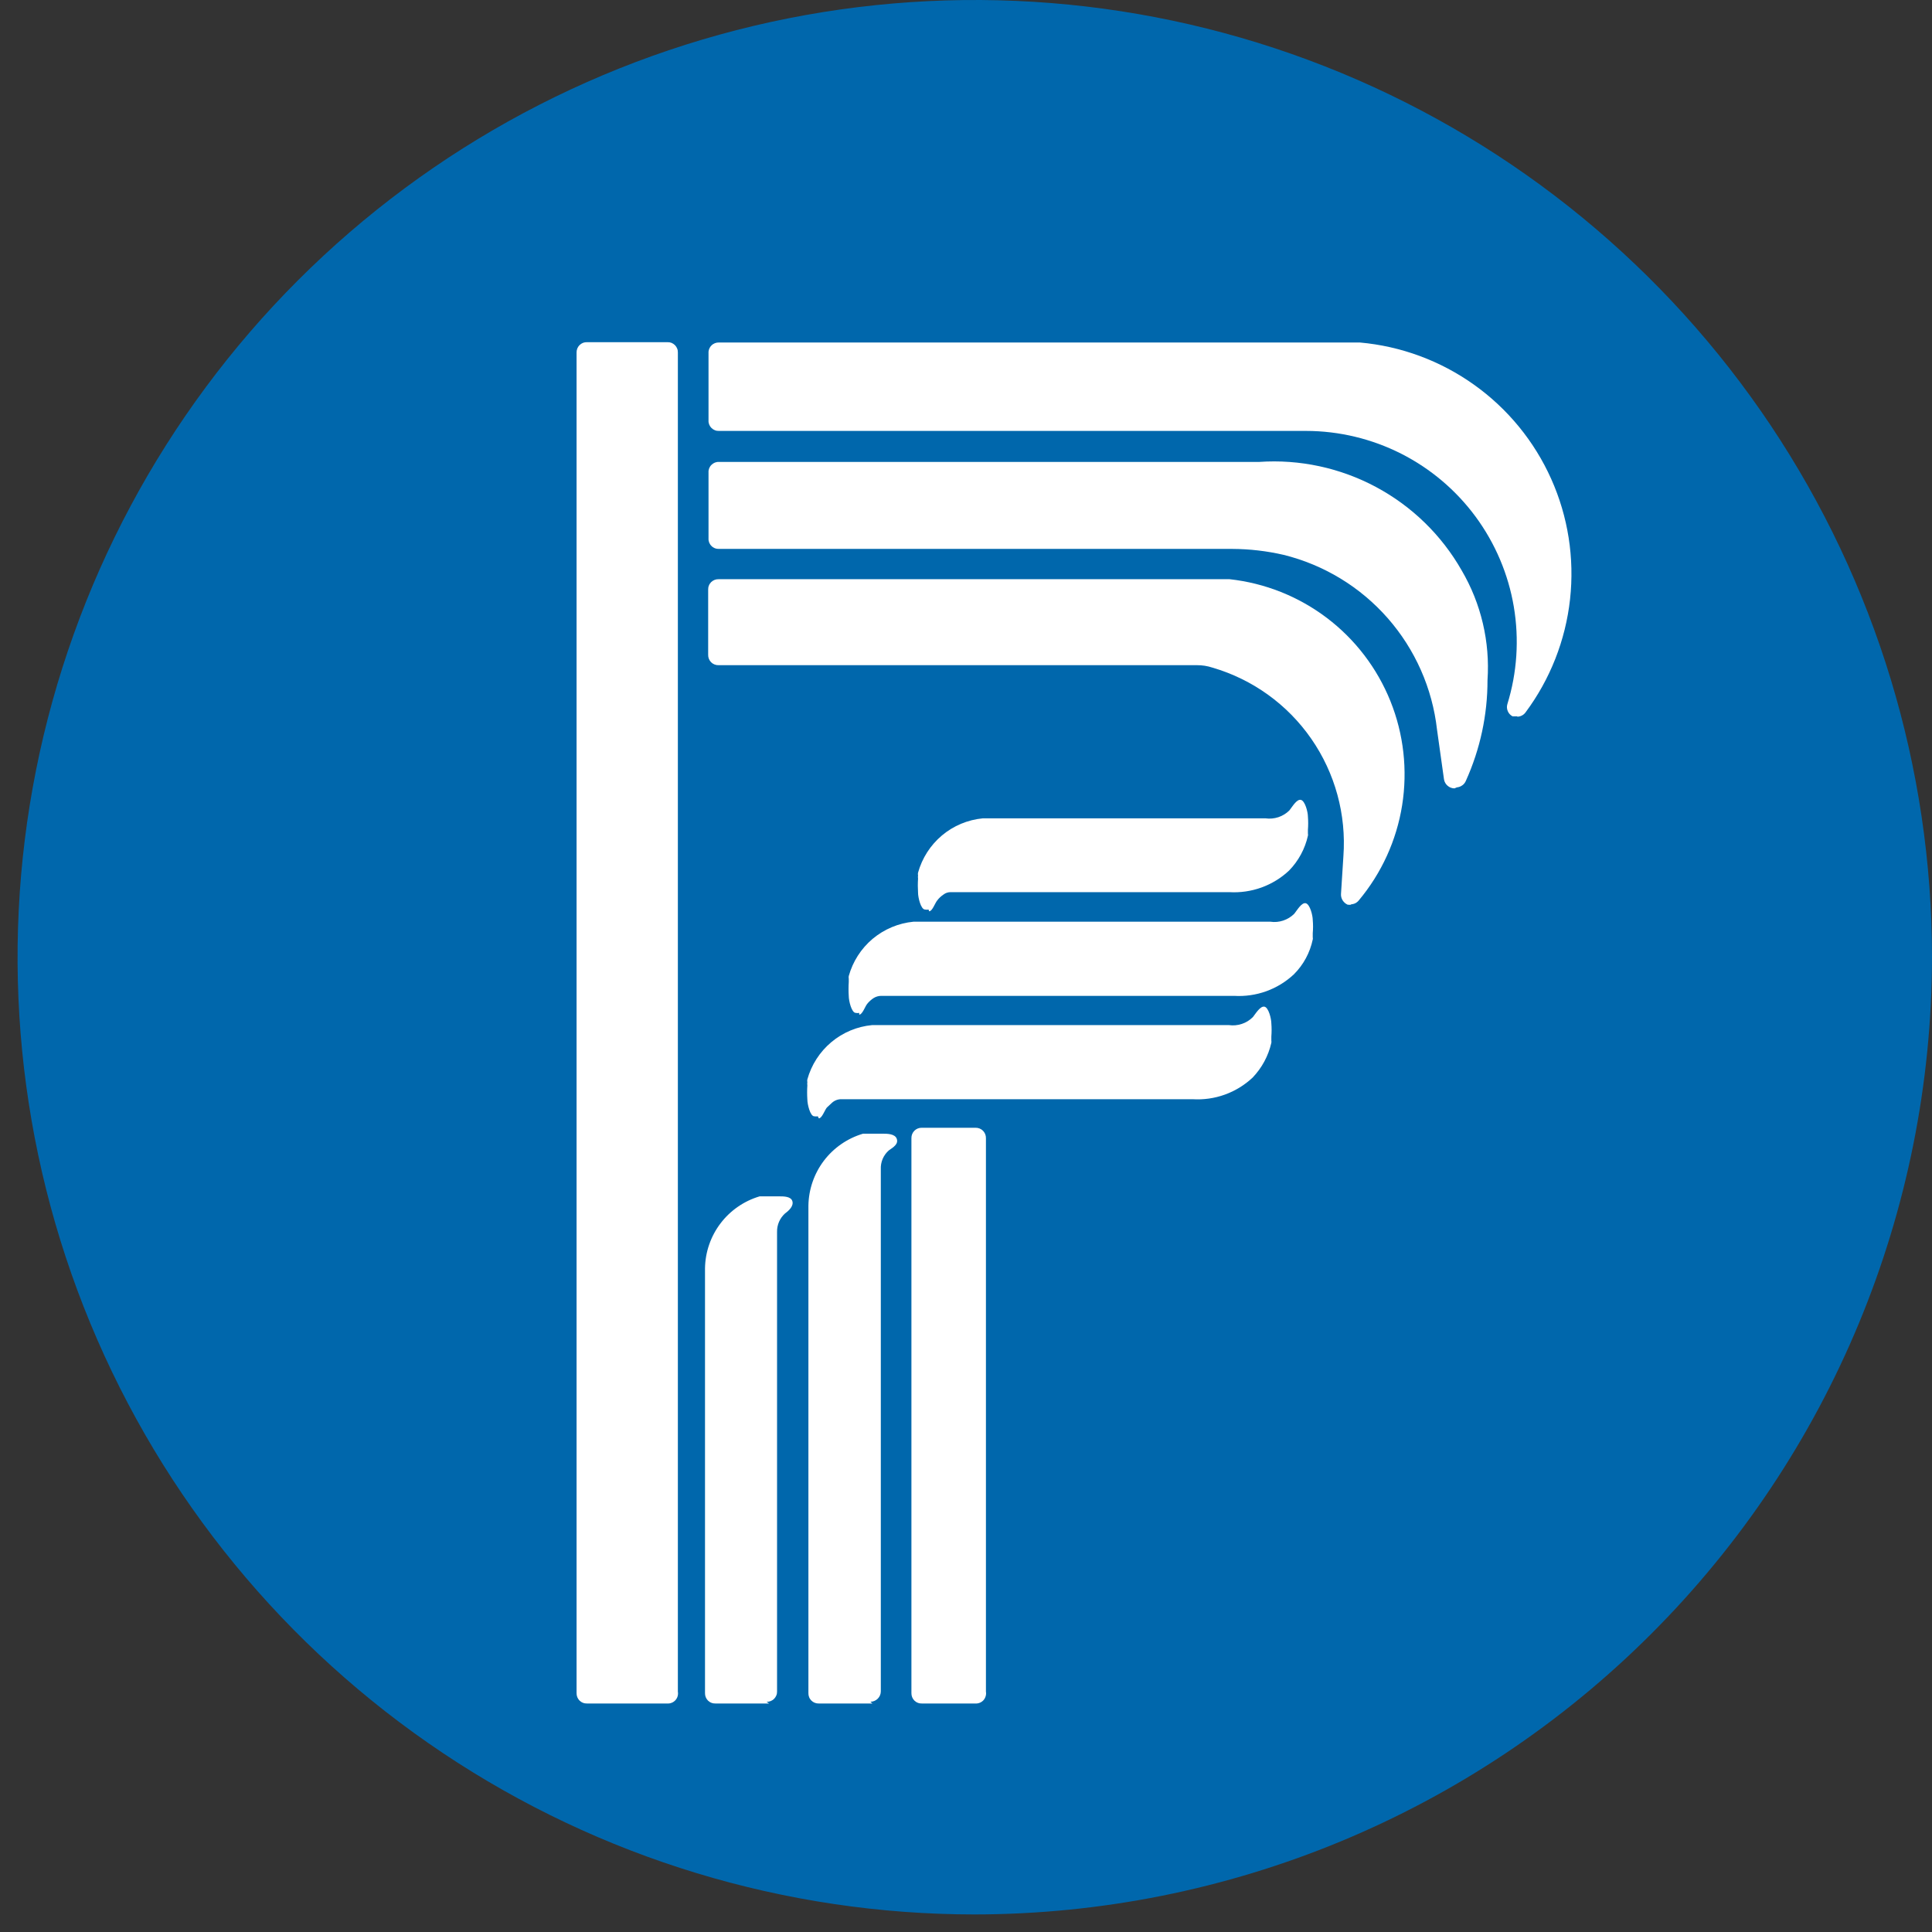 <svg width="44" height="44" viewBox="0 0 44 44" fill="none" xmlns="http://www.w3.org/2000/svg">
<rect x="0" y="0" width="44" height="44" fill="#333333" stroke="none"/>
<path d="M22.192 43.6C17.881 43.599 13.667 42.319 10.083 39.922C6.499 37.526 3.706 34.121 2.057 30.137C0.408 26.154 -0.022 21.77 0.82 17.542C1.662 13.314 3.739 9.43 6.788 6.382C9.837 3.334 13.721 1.259 17.95 0.418C22.178 -0.422 26.561 0.01 30.544 1.66C34.527 3.31 37.931 6.105 40.327 9.689C42.722 13.274 44 17.489 44 21.8C43.994 27.581 41.694 33.124 37.605 37.211C33.517 41.298 27.973 43.596 22.192 43.6Z" fill="#0067AC"/>
<path d="M21.146 20.714C21.12 20.72 21.093 20.72 21.067 20.714C20.971 20.714 20.908 20.437 20.908 20.334C20.901 20.225 20.901 20.117 20.908 20.009C20.904 19.985 20.904 19.961 20.908 19.937C20.903 19.916 20.903 19.895 20.908 19.874C21 19.543 21.19 19.247 21.453 19.026C21.716 18.805 22.04 18.67 22.383 18.637H28.819C28.919 18.651 29.02 18.642 29.114 18.611C29.209 18.579 29.296 18.526 29.366 18.455C29.43 18.375 29.533 18.193 29.628 18.217C29.723 18.241 29.787 18.494 29.787 18.598C29.795 18.698 29.795 18.799 29.787 18.899V18.986C29.791 19.002 29.791 19.018 29.787 19.034C29.72 19.332 29.572 19.607 29.358 19.826C29.177 19.997 28.962 20.128 28.727 20.213C28.493 20.297 28.244 20.333 27.995 20.318H21.653C21.593 20.317 21.534 20.336 21.487 20.373C21.432 20.41 21.383 20.455 21.344 20.508C21.296 20.563 21.233 20.754 21.162 20.754L21.146 20.714Z" fill="white"/>
<path d="M19.568 23.068C19.542 23.074 19.515 23.074 19.489 23.068C19.394 23.068 19.33 22.791 19.33 22.688C19.323 22.58 19.323 22.471 19.33 22.363C19.329 22.339 19.329 22.315 19.33 22.291C19.326 22.27 19.326 22.249 19.33 22.228C19.422 21.897 19.612 21.601 19.875 21.38C20.139 21.16 20.463 21.024 20.805 20.991H28.93C29.029 21.006 29.13 20.997 29.225 20.965C29.32 20.933 29.407 20.88 29.477 20.809C29.541 20.73 29.644 20.547 29.739 20.571C29.834 20.595 29.897 20.849 29.897 20.952C29.906 21.052 29.906 21.153 29.897 21.253V21.348C29.901 21.364 29.901 21.38 29.897 21.396C29.834 21.696 29.686 21.971 29.469 22.188C29.287 22.359 29.073 22.49 28.838 22.575C28.604 22.659 28.355 22.695 28.106 22.68H20.067C20.009 22.681 19.951 22.697 19.901 22.727C19.844 22.763 19.793 22.809 19.75 22.862C19.703 22.918 19.64 23.108 19.568 23.108V23.068Z" fill="white"/>
<path d="M18.625 25.423C18.599 25.428 18.572 25.428 18.545 25.423C18.45 25.423 18.387 25.145 18.387 25.042C18.38 24.934 18.38 24.825 18.387 24.717C18.383 24.694 18.383 24.669 18.387 24.646C18.382 24.625 18.382 24.603 18.387 24.582C18.479 24.251 18.669 23.956 18.932 23.735C19.195 23.514 19.519 23.378 19.861 23.346H27.987C28.086 23.36 28.187 23.351 28.282 23.319C28.377 23.288 28.463 23.234 28.534 23.163C28.597 23.084 28.7 22.91 28.795 22.926C28.891 22.941 28.954 23.203 28.954 23.306C28.962 23.406 28.962 23.507 28.954 23.607V23.702C28.957 23.718 28.957 23.734 28.954 23.75C28.886 24.048 28.738 24.322 28.526 24.543C28.344 24.713 28.129 24.845 27.895 24.929C27.66 25.014 27.411 25.049 27.162 25.034H19.164C19.085 25.032 19.008 25.061 18.95 25.113L18.831 25.224C18.783 25.28 18.72 25.47 18.648 25.47L18.625 25.423Z" fill="white"/>
<path d="M17.515 38.796H16.294C16.263 38.797 16.231 38.792 16.202 38.78C16.172 38.769 16.146 38.751 16.123 38.729C16.101 38.707 16.084 38.68 16.072 38.651C16.061 38.621 16.055 38.59 16.056 38.558V28.887C16.061 28.517 16.185 28.157 16.409 27.862C16.633 27.567 16.945 27.351 17.301 27.246H17.356H17.42C17.459 27.246 17.65 27.246 17.745 27.246C17.848 27.246 18.014 27.246 18.046 27.357C18.078 27.468 17.967 27.571 17.88 27.634C17.821 27.687 17.774 27.752 17.742 27.825C17.711 27.897 17.695 27.976 17.697 28.055V38.519C17.698 38.55 17.693 38.582 17.681 38.611C17.67 38.64 17.652 38.667 17.63 38.689C17.608 38.712 17.581 38.729 17.552 38.741C17.522 38.752 17.491 38.758 17.459 38.757L17.515 38.796Z" fill="white"/>
<path d="M19.869 38.796H18.648C18.617 38.797 18.586 38.792 18.556 38.78C18.527 38.769 18.5 38.751 18.478 38.729C18.456 38.706 18.438 38.68 18.427 38.651C18.415 38.621 18.41 38.59 18.411 38.558V27.46C18.416 27.09 18.54 26.73 18.763 26.435C18.987 26.14 19.3 25.924 19.655 25.819H19.703H19.774C19.774 25.819 20.004 25.819 20.099 25.819C20.202 25.819 20.385 25.819 20.424 25.938C20.464 26.057 20.345 26.128 20.242 26.2C20.181 26.253 20.134 26.319 20.102 26.393C20.071 26.467 20.056 26.547 20.06 26.628V38.519C20.06 38.582 20.035 38.642 19.99 38.687C19.945 38.731 19.885 38.756 19.822 38.756L19.869 38.796Z" fill="white"/>
<path d="M22.216 38.796H20.995C20.963 38.797 20.932 38.792 20.903 38.78C20.873 38.769 20.847 38.751 20.824 38.729C20.802 38.707 20.785 38.68 20.773 38.651C20.762 38.621 20.756 38.59 20.757 38.558V25.922C20.756 25.891 20.762 25.859 20.773 25.83C20.785 25.801 20.802 25.774 20.824 25.752C20.847 25.729 20.873 25.712 20.903 25.7C20.932 25.689 20.963 25.683 20.995 25.684H22.216C22.247 25.683 22.279 25.689 22.308 25.7C22.337 25.712 22.364 25.729 22.386 25.752C22.409 25.774 22.426 25.801 22.438 25.83C22.449 25.859 22.455 25.891 22.454 25.922V38.527C22.46 38.561 22.458 38.596 22.448 38.629C22.439 38.662 22.422 38.693 22.4 38.719C22.377 38.745 22.348 38.765 22.317 38.778C22.285 38.792 22.25 38.798 22.216 38.796Z" fill="white"/>
<path d="M33.124 17.955C33.066 17.954 33.011 17.933 32.968 17.895C32.924 17.858 32.895 17.806 32.886 17.749L32.727 16.616C32.621 15.675 32.228 14.789 31.604 14.078C30.979 13.366 30.151 12.863 29.231 12.636C28.849 12.548 28.458 12.503 28.066 12.501H16.373C16.342 12.502 16.31 12.497 16.281 12.486C16.252 12.474 16.225 12.457 16.203 12.434C16.18 12.412 16.163 12.385 16.151 12.356C16.14 12.327 16.134 12.295 16.136 12.264V10.757C16.134 10.726 16.14 10.694 16.151 10.665C16.163 10.636 16.18 10.609 16.203 10.587C16.225 10.565 16.252 10.547 16.281 10.535C16.31 10.524 16.342 10.518 16.373 10.52H28.677C29.6 10.456 30.523 10.655 31.339 11.092C32.156 11.53 32.832 12.188 33.29 12.993C33.732 13.748 33.936 14.618 33.877 15.49C33.878 16.28 33.71 17.061 33.385 17.781C33.368 17.823 33.34 17.859 33.303 17.885C33.267 17.912 33.224 17.928 33.179 17.932L33.124 17.955Z" fill="white"/>
<path d="M30.777 20.603C30.749 20.608 30.719 20.608 30.69 20.603C30.645 20.583 30.606 20.549 30.579 20.507C30.552 20.465 30.538 20.415 30.54 20.365L30.595 19.501C30.664 18.552 30.406 17.608 29.864 16.826C29.322 16.044 28.528 15.472 27.614 15.205C27.499 15.167 27.379 15.148 27.258 15.149H16.366C16.334 15.15 16.303 15.145 16.273 15.133C16.244 15.122 16.217 15.104 16.195 15.082C16.173 15.06 16.155 15.033 16.144 15.004C16.132 14.974 16.127 14.943 16.128 14.911V13.429C16.127 13.397 16.132 13.366 16.144 13.337C16.155 13.307 16.173 13.281 16.195 13.258C16.217 13.236 16.244 13.219 16.273 13.207C16.303 13.195 16.334 13.19 16.366 13.191H27.71C27.821 13.191 27.908 13.191 28.003 13.191C28.808 13.279 29.573 13.584 30.219 14.073C30.864 14.562 31.364 15.217 31.666 15.968C31.968 16.719 32.06 17.538 31.933 18.338C31.806 19.137 31.464 19.887 30.944 20.508C30.922 20.535 30.894 20.557 30.863 20.572C30.831 20.587 30.797 20.595 30.762 20.595L30.777 20.603Z" fill="white"/>
<path d="M34.559 16.314H34.448C34.399 16.289 34.36 16.247 34.339 16.197C34.317 16.146 34.313 16.09 34.329 16.037C34.551 15.319 34.601 14.559 34.476 13.817C34.351 13.076 34.053 12.375 33.608 11.77C33.162 11.164 32.58 10.672 31.91 10.332C31.239 9.993 30.498 9.815 29.747 9.814H16.373C16.342 9.815 16.31 9.81 16.281 9.798C16.252 9.787 16.225 9.769 16.203 9.747C16.18 9.724 16.163 9.698 16.151 9.668C16.14 9.639 16.134 9.608 16.136 9.576V8.038C16.134 8.007 16.14 7.975 16.151 7.946C16.163 7.917 16.18 7.89 16.203 7.868C16.225 7.845 16.252 7.828 16.281 7.816C16.31 7.805 16.342 7.799 16.373 7.8H30.968C31.905 7.883 32.803 8.215 33.569 8.761C34.336 9.307 34.943 10.048 35.327 10.906C35.712 11.765 35.86 12.711 35.757 13.646C35.654 14.582 35.303 15.473 34.741 16.227C34.719 16.257 34.69 16.281 34.657 16.297C34.624 16.314 34.588 16.322 34.551 16.322L34.559 16.314Z" fill="white"/>
<path d="M15.2 38.796H13.369C13.338 38.797 13.306 38.792 13.277 38.78C13.247 38.769 13.221 38.751 13.198 38.729C13.176 38.707 13.159 38.68 13.147 38.651C13.136 38.621 13.13 38.59 13.131 38.558V8.03C13.13 7.999 13.136 7.967 13.147 7.938C13.159 7.909 13.176 7.882 13.198 7.86C13.221 7.838 13.247 7.82 13.277 7.808C13.306 7.797 13.338 7.792 13.369 7.793H15.2C15.232 7.792 15.263 7.797 15.293 7.808C15.322 7.82 15.348 7.838 15.371 7.86C15.393 7.882 15.411 7.909 15.422 7.938C15.434 7.967 15.439 7.999 15.438 8.03V38.527C15.444 38.561 15.442 38.596 15.433 38.629C15.424 38.662 15.407 38.693 15.384 38.719C15.361 38.745 15.333 38.765 15.301 38.778C15.269 38.792 15.235 38.798 15.2 38.796Z" fill="white"/>
</svg>
